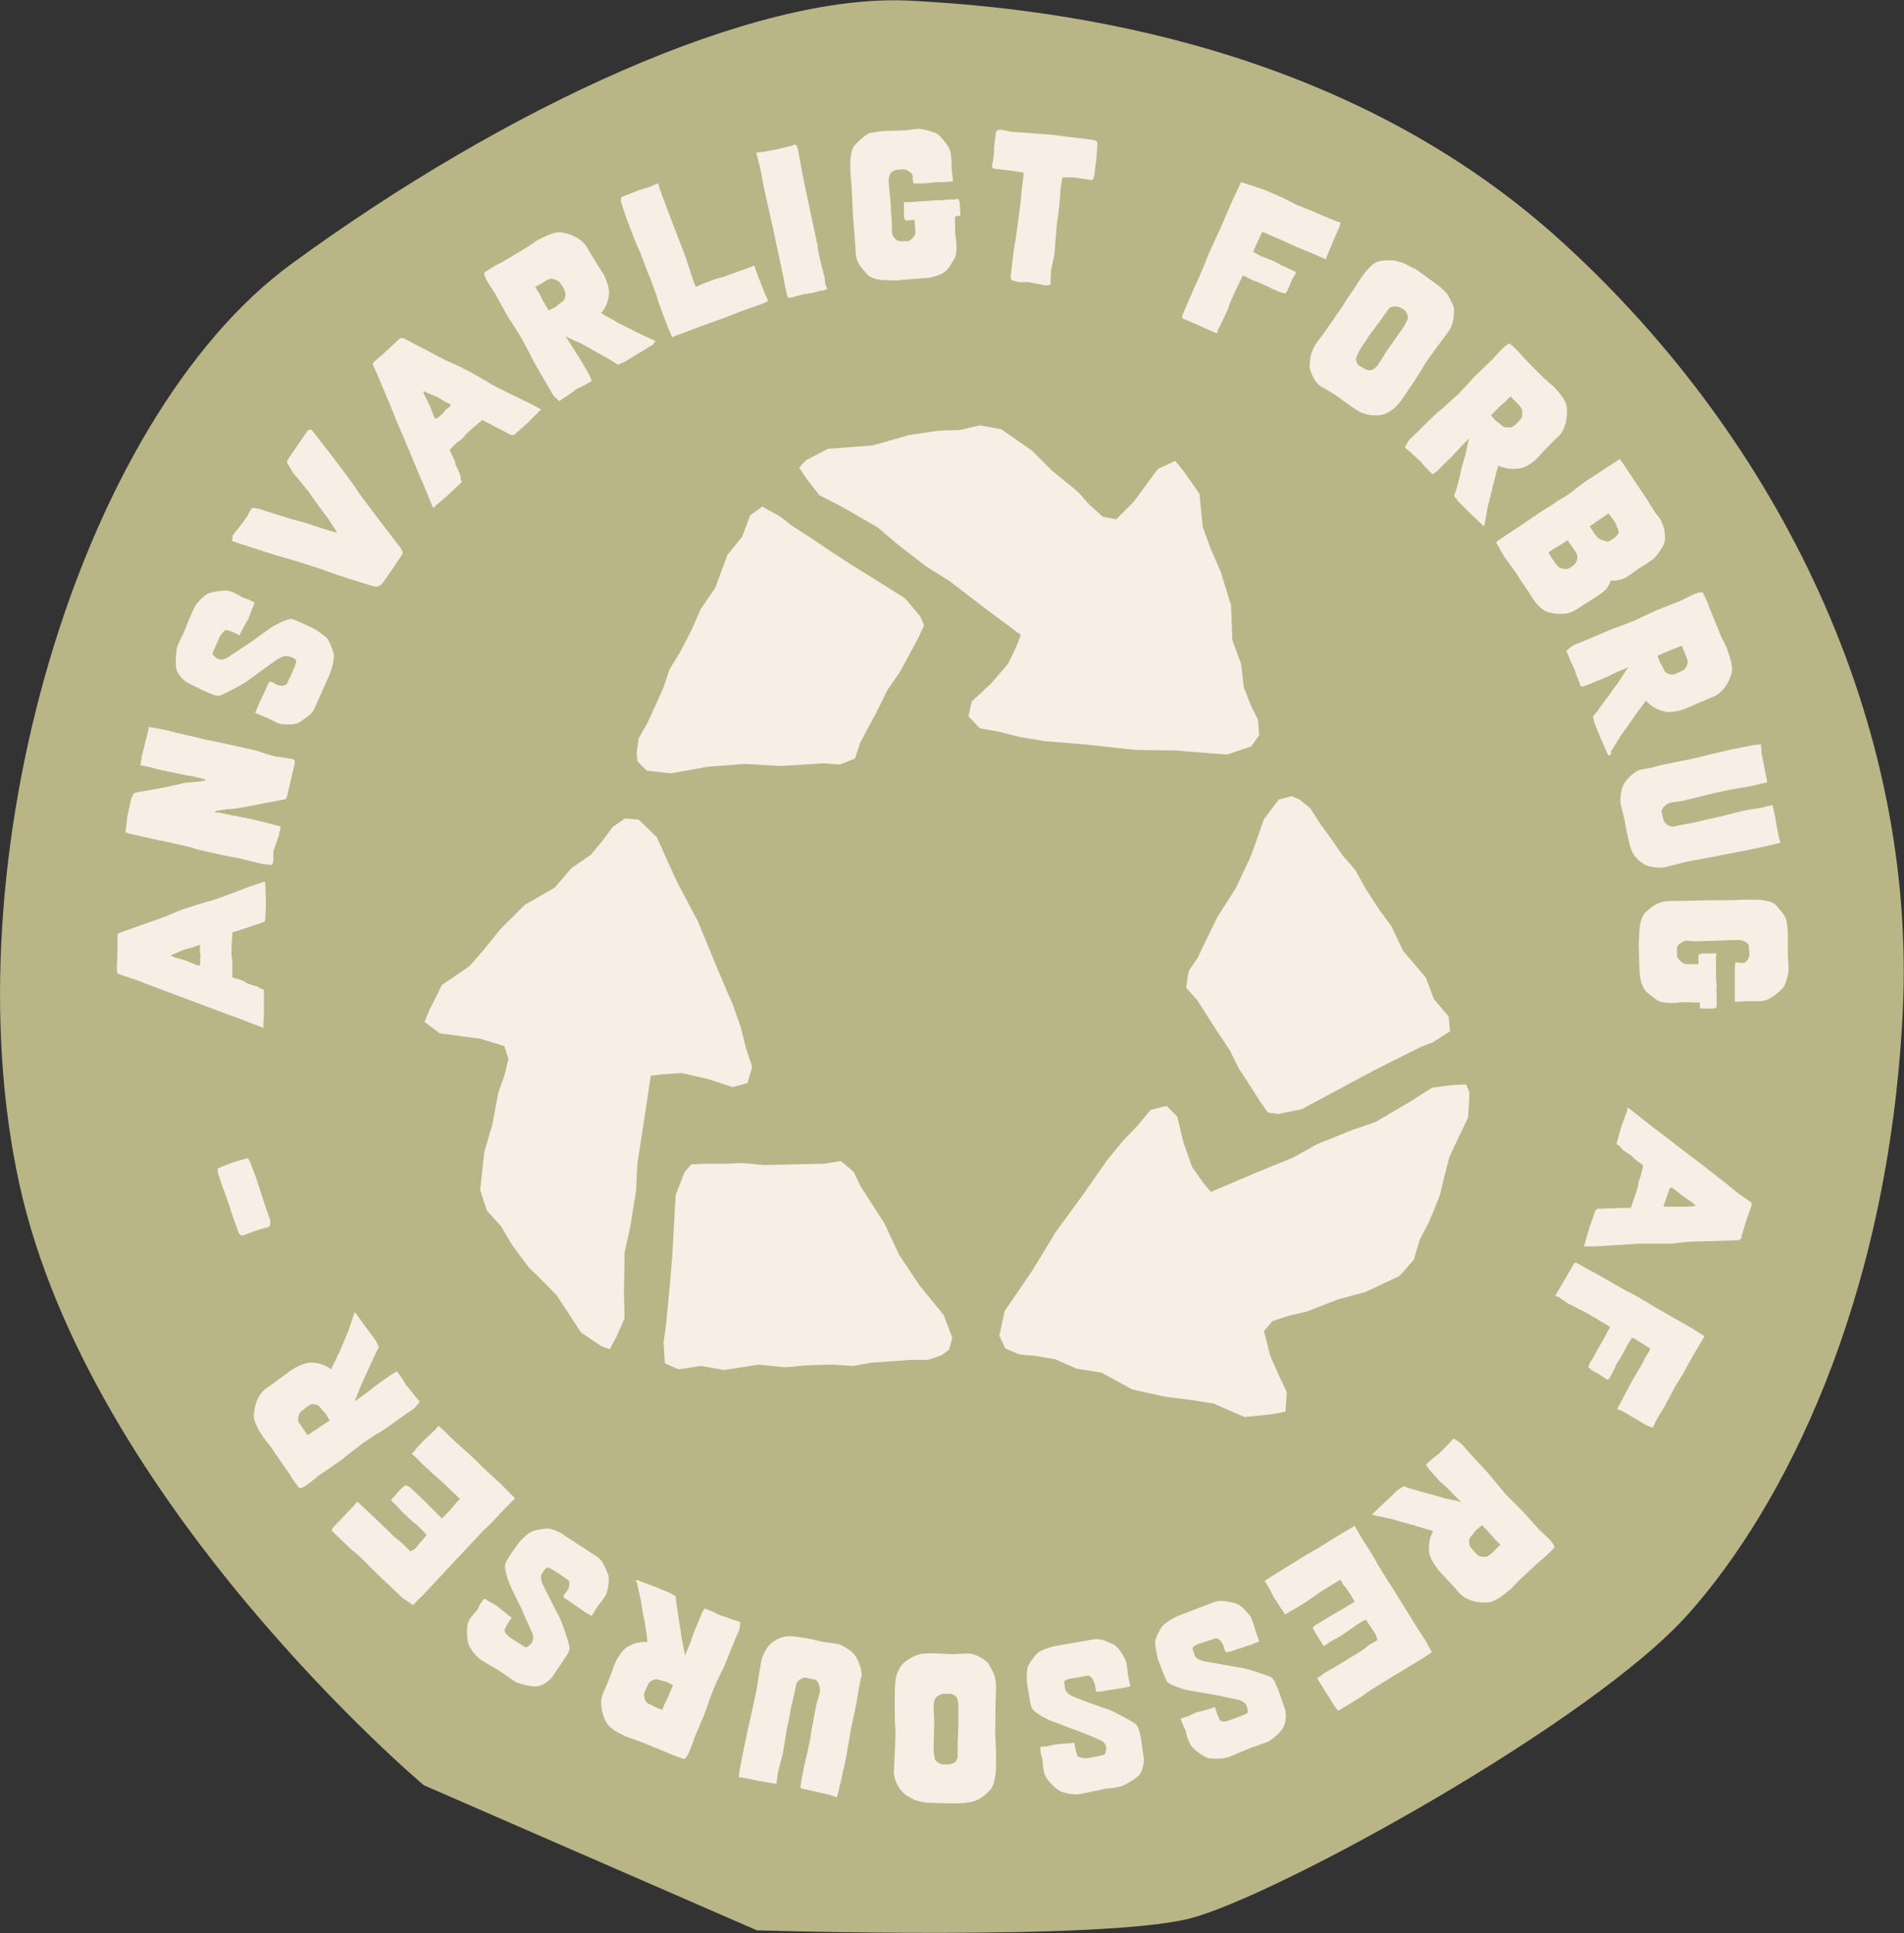 <svg xmlns="http://www.w3.org/2000/svg" xmlns:xlink="http://www.w3.org/1999/xlink" id="Lag_1" x="0px" y="0px" viewBox="0 0 283.5 287.7" style="enable-background:new 0 0 283.5 287.7;" xml:space="preserve"><rect x="0" y="0" width="283.5" height="287.7" fill="#333333" stroke="none"/><style type="text/css">	.st0{fill:none;stroke:#FFEC00;stroke-width:3.082;stroke-miterlimit:10;}	.st1{fill:#F7EFE6;}	.st2{fill:#B9B587;}</style><g>	<circle class="st0" cx="141.7" cy="143.8" r="85.6"></circle>			<ellipse transform="matrix(0.14 -0.99 0.99 0.14 -32.921 266.545)" class="st1" cx="136.9" cy="152.2" rx="81.6" ry="87"></ellipse>	<path class="st2" d="M232.8,36.2C200.7,6.8,158.7,1.3,135.5,0.1s-60.1,15.8-92,39.1C11.5,62.5-7.6,128.7,2.9,176.3  c10.5,47.6,60.2,89.4,60.2,89.4l49.6,21.6c0,0,51.7,1.6,64.6-1.8s59.8-29.2,74.1-45.3c14-15.7,29.7-46.1,31.9-89.3  C285.5,107.7,265,65.6,232.8,36.2z"></path>	<g>		<g>			<g>				<path class="st1" d="M39.5,131.5c0,0.1,0.1,2.6,0.1,2.9l-0.1,2.4c0,0.2-0.1,0.4-0.4,0.5c-0.4,0.1-4.1,1.4-4.3,1.4     c-0.2,0-0.2,0.1-0.2,0.3l-0.1,1.6c0,0.2-0.1,1.6,0,1.7c0,0.1,0.1,0.6,0.1,0.8l0,0.8l0,0.8l0,0.5c0,0-0.1,0.2,0.1,0.3     c0.2,0.1,1.1,0.3,1.3,0.4c0.2,0.1,0.6,0.3,0.7,0.4c0.2,0.1,1.4,0.5,1.6,0.5c0.2,0.1,0.4,0.3,0.6,0.4c0.2,0,0.4,0.1,0.4,0.2     l0,2.6l0,1.2l-0.1,1.4c0,0.1,0.1,0.3,0.1,0.3s-0.1,0.1-0.3,0l-3.9-1.5c-0.4-0.1-4.3-1.6-4.6-1.7c-0.3-0.1-4.5-1.7-4.8-1.8     c-0.3-0.1-3.7-1.4-4-1.5c-0.2-0.1-1.7-0.7-1.9-0.7l-2.3-0.8c0,0-0.1-0.1-0.1-1.1c0.1-1.1,0.1-4.1,0.1-4.3c0-0.4-0.1-0.5,0.4-0.7     l6.5-2.3c0.5-0.2,2.6-1.1,2.9-1.2c0.3-0.1,3.8-1.2,4.3-1.3c0.5-0.1,5.9-2.2,6.3-2.3c0.4-0.1,1.4-0.5,1.6-0.5     C39.4,131.4,39.5,131.4,39.5,131.5z M29.5,140.7c0,0-1.1,0.4-1.2,0.4c-0.2,0-1.3,0.4-1.5,0.5c-0.2,0.1-1.4,0.6-1.4,0.6l0.6,0.3     l1.5,0.4c0.3,0.1,1.6,0.7,2,0.8c0.4,0.1,0.3-0.4,0.3-0.6c0-0.1,0.1-0.9,0-1.2c-0.1-0.2,0-0.8,0-1.1     C29.9,140.5,29.5,140.7,29.5,140.7z"></path>				<path class="st1" d="M18.8,122.9c0-0.1,0.2-1.6,0.2-1.6l0.5-2.2c0-0.1,0.3-1,0.6-1.1c0.3-0.1,4.4-0.8,4.4-0.8l3.1-0.7     c0,0,3.1-0.2,3-0.4c-0.1-0.2-1.7-0.5-2.1-0.6c-0.4,0-5-1-5-1l-1.5-0.4l-1.1-0.2c0,0,0.2-1.1,0.2-1.3l0.8-3.2l0.3-1.2     c0,0,3.5,0.6,3.8,0.8c0.4,0.1,4,0.9,4.7,1.1c0.7,0.1,7,1.5,7.4,1.6c0.3,0.1,2.7,0.9,3,0.9c0.3,0,2.6,0.4,2.6,0.4     s0.2,0.1,0.2,0.4c0,0.3-0.2,1.1-0.4,1.9c-0.2,0.8-0.8,3.5-0.9,3.6c-0.1,0.1-3.1,0.6-3.5,0.7c-0.4,0.1-4.6,0.9-4.8,0.8     c-0.1,0-2.2,0.2-2.3,0.4c-0.1,0.2,0.6,0.1,0.9,0.2c0.3,0.1,4.5,0.9,4.5,0.9l3.2,0.8l1.2,0.3l-0.3,1.4c-0.1,0.3-0.8,2.3-0.8,2.3     l0,1.2c0,0,0,0.7-0.2,0.8c-0.1,0.1-0.9-0.1-1.3-0.1c-0.3,0-3.9-1-4.4-1c-0.5-0.1-5.4-1.1-5.8-1.3c-0.4-0.2-5-1.2-5.6-1.3     c-0.6-0.1-3.9-0.9-4-0.9l-0.7-0.2L18.8,122.9z"></path>				<path class="st1" d="M37.4,91c0,0-0.4,1.1-0.5,1.3c-0.2,0.2-1.2,2.1-1.2,2.2c-0.1,0.2-0.3-0.1-0.3-0.1l-0.9-0.4l-0.6-0.2     c-0.5-0.2-0.9,0.6-1.1,0.8c-0.1,0.2-1,2.2-1.1,2.5c-0.2,0.4,0.2,0.5,0.5,0.8c0.3,0.3,1,0.4,1.8-0.1c0.1-0.1,3-2,3.3-2.2     c0.3-0.2,2.5-1.8,3.2-2.3c0.7-0.4,2.1-1.1,2.8-1.2c0.4,0,2.2,0.9,3.1,1.3c0.9,0.4,2,1.3,2.3,1.6c0.3,0.3,0.9,1.8,1,2.4     c0.1,0.7-0.3,2.1-0.5,2.7l-2.4,5.4c-0.4,0.9-1.4,1.4-2.2,2c-0.8,0.5-2.6,0.3-3,0.2c-0.4-0.1-1.8-0.9-2.2-1l-1.4-0.6l0.4-1     l1.3-2.8c0.1-0.3,0.3-0.6,0.4-0.8c0.2-0.2,0.9,0.3,1.1,0.4c0.2,0.1,1.3,0.4,1.6-0.3l0.7-1.5c0.1-0.3,0.6-1.3,0.6-1.7     c0-0.4-0.7-0.6-1.1-0.7c-0.5-0.2-1.2,0.1-1.8,0.5c-0.2,0.1-3.6,2.6-4.3,3.1c-0.6,0.5-3.5,2-4.1,2.2c-0.6,0.2-1.5-0.3-1.8-0.4     c-0.3-0.1-2.1-1-2.9-1.4c-0.8-0.4-1.9-1.5-1.9-2.6c-0.1-1.1,0.1-2.5,0.2-2.9c0.2-0.4,0.6-1.4,0.9-1.9c0.2-0.5,1.1-2.8,1.5-3.6     c0.4-0.9,1.3-1.8,1.9-2.2c0.6-0.4,2.1-0.6,2.9-0.6c0.7,0,1.4,0.4,1.6,0.5c0.2,0.1,1,0.6,1.4,0.7c0.5,0.1,1.3,0.6,1.3,0.6     L37.4,91z"></path>				<path class="st1" d="M35.1,79.1c0.3-0.3,1.1-1.4,1.1-1.4l0.7-1c0,0,0.5-1.2,0.8-1.1c0.3,0,1.2,0.2,1.4,0.3     c0.2,0.1,5,1.6,5.6,1.7c0.5,0.1,4.9,1.6,5.5,1.7c-0.3-0.6-1.3-2-1.4-2.2c-0.2-0.2-2.6-3.5-2.9-4c-0.4-0.4-1.9-2.4-2.1-2.5     c-0.1-0.1-0.8-1.3-0.8-1.3s-0.4-0.5-0.2-0.8c0.2-0.3,1.6-2.4,1.7-2.5l1.3-1.9c0,0,0.4-0.4,0.7,0c0.4,0.5,2.2,2.8,2.5,3.2     s4.2,5.5,4.4,6c0.3,0.5,6.2,8.2,6.2,8.2s0.5,0.6,0.3,1c-0.3,0.4-1.4,2.1-1.4,2.1l-1.4,2c0,0-0.6,0.9-1.3,0.7     c-0.8-0.2-6.6-2-7.4-2.4c-0.8-0.3-5.6-1.8-6.4-2c-0.9-0.2-6.3-2-6.3-2l-1.2-0.4l0.2-0.6C34.3,80.1,34.8,79.5,35.1,79.1z"></path>				<path class="st1" d="M80.5,61c-0.1,0.1-1.9,1.9-2,2l-1.8,1.6c-0.1,0.1-0.3,0.2-0.7,0.1c-0.4-0.2-3.8-2-4-2.1     c-0.1-0.1-0.3-0.1-0.3,0l-1.2,1c-0.1,0.1-1.2,1.1-1.2,1.1c0,0.1-0.4,0.5-0.5,0.6L68,65.9l-0.6,0.6l-0.3,0.3c0,0-0.2,0.1-0.1,0.3     c0.1,0.2,0.5,1.1,0.6,1.2c0.1,0.2,0.2,0.6,0.2,0.8c0.1,0.2,0.7,1.4,0.7,1.6c0.1,0.2,0.1,0.6,0.1,0.7c0.1,0.1,0.2,0.3,0.1,0.4     l-1.9,1.8l-0.9,0.8l-1.1,0.9c-0.1,0.1-0.2,0.3-0.2,0.3s-0.1,0-0.2-0.2l-1.6-3.9c-0.2-0.3-1.8-4.3-1.9-4.5     c-0.1-0.3-1.9-4.4-2-4.7c-0.1-0.3-1.5-3.7-1.6-3.9c-0.1-0.2-0.7-1.7-0.8-1.9l-1-2.3c0,0,0-0.2,0.7-0.8c0.9-0.7,3.1-2.8,3.2-2.9     c0.3-0.2,0.3-0.3,0.8-0.1l6.1,3.2c0.5,0.2,2.5,1.1,2.8,1.3c0.3,0.1,3.5,1.9,3.9,2.2c0.4,0.3,5.6,2.8,6,3     c0.4,0.2,1.3,0.7,1.5,0.8C80.5,60.9,80.6,60.9,80.5,61z M66.9,60.1c0,0-1-0.5-1.1-0.6c-0.1-0.1-1.2-0.7-1.4-0.7     c-0.2-0.1-1.4-0.6-1.4-0.6l0.2,0.6l0.7,1.4c0.2,0.3,0.6,1.6,0.8,2c0.2,0.3,0.6-0.1,0.6-0.1c0.1-0.1,0.7-0.6,0.8-0.8     c0.1-0.2,0.6-0.6,0.8-0.7C67.3,60.2,66.9,60.1,66.9,60.1z"></path>				<path class="st1" d="M97.2,51.3l-2.3,1.4l-2,1.2l-0.9,0.4l-0.7-0.5c0,0-2.3-1.3-2.5-1.4c-0.2-0.1-2.3-1.3-2.3-1.3l-1.8-0.8     l-0.5-0.3l1,1.6c0.1,0.2,1.2,1.9,1.4,2.2l1.2,2.1c0.1,0.2,0.3,0.8,0.3,0.8l-1.2,0.7c-0.4,0.2-1.2,0.5-1.3,0.7     c-0.1,0.1-1.4,1-1.6,1.1c-0.2,0.1-0.7,0.5-0.7,0.5s-0.9-0.7-1.1-1.2c-0.3-0.5-2.9-4.9-3-5.2c-0.1-0.3-1.5-2.9-1.7-3.2     c-0.2-0.4-1.9-3-1.9-3c0,0-1.9-3.4-2-3.6c-0.1-0.1-1.1-1.7-1.1-1.7s-0.6-1.1-0.3-1.3c0,0,1.5-1,2-1.2c0.5-0.2,3.9-2.3,4.1-2.4     c0.2-0.1,1.6-1.1,1.8-1.2c0.2,0,2.1-1.3,3.5-1.1c1.5,0.2,3.1,1,3.8,2.2c0.7,1.3,2.2,3.6,2.4,3.9c0.2,0.3,0.9,1.9,0.9,2.9     c-0.1,1-0.4,2.1-1.2,3c0.5,0.3,2.5,1.4,2.6,1.5c0.2,0.1,3,1.5,3,1.5l2.6,1.2C97.2,50.9,97.5,51.1,97.2,51.3z M83.2,41.9     c-0.2-0.2-1-0.5-1.3-0.4c-0.3,0.1-0.9,0.4-1.1,0.6l-1.1,0.6l0.6,1c0,0,0.4,0.7,0.5,1l0.9,1.5l1-0.5c0,0,0.6-0.5,1-0.8     c0.4-0.2,0.5-0.8,0.5-1.2C84.2,43.3,83.5,42.1,83.2,41.9z"></path>				<path class="st1" d="M92.6,29.3l2.3-0.9c0.2-0.1,1.6-0.5,1.6-0.5l0.5-0.2l0.7-0.3l0.3-0.1c0,0,0.5,1.7,0.7,2.1l1.7,4.5     c0.1,0.3,1.5,3.8,1.7,4.4c0.2,0.6,1,3.1,1,3.1l0.5,1.3c0,0,0.5-0.2,0.9-0.4c0.5-0.2,2.3-0.9,2.5-0.9c0.2,0,1.6-0.5,2.1-0.7     l2.8-1l0.4-0.2l0.3,0.9l1.2,3.1l0.5,1.1c0,0,0.1,0.3-0.1,0.3c-0.2,0.1-1.1,0.5-1.5,0.6c-0.4,0.1-3.9,1.4-4.3,1.6l-3.9,1.4     l-3.7,1.4l-0.7,0.3c0,0-0.4-0.8-0.5-1.1c-0.1-0.3-1.6-4.1-1.7-4.6c-0.1-0.5-1-2.8-1.2-3.4c-0.3-0.5-1.4-3.8-1.7-4.2     c-0.2-0.4-2-5.1-2.1-5.5l-0.5-1.6C92.6,29.7,92.4,29.4,92.6,29.3z"></path>				<path class="st1" d="M113.7,22.6l1-0.2l1.1-0.2l1.2-0.3l0.9-0.2l0.4-0.2c0,0,0.4,0,0.5,0.7c0.1,0.6,0.8,4.2,0.9,4.8l2,9.4     c0,0,0.1,0.9,0.2,1.3c0.1,0.4,0.5,2.3,0.6,2.5l0.3,1.2c0,0,0,0.8,0.2,1.2l0.2,0.4l-0.5,0.2l-0.7,0.1l-1,0.3l-1.4,0.2l-1.1,0.3     l-0.8,0.2l-0.4,0c0,0-0.3-1.1-0.4-1.7c-0.1-0.6-0.4-2-0.5-2.5c-0.1-0.5-1.1-5.1-1.3-6.1c-0.2-1-1.5-6.6-1.6-7.3     c0-0.6-0.9-4-0.9-4L113.7,22.6z"></path>				<path class="st1" d="M135.9,26.6c0-0.2,0.1-0.6-0.3-0.9c-0.4-0.3-0.7-0.5-1.1-0.5c-0.3,0-0.9,0.1-1.1,0.1     c-0.2,0-0.7,0.3-0.8,0.5c-0.1,0.2-0.3,0.7-0.3,1l0.3,3.4l0.2,3.2c0,0,0,0.9,0,1.2c0,0.2,0.4,1.3,1.3,1.3c0.8,0,1.2,0,1.2,0     s1-0.6,1-1.3c0-0.7-0.1-1.3-0.1-1.3l0-0.6l-0.9,0.1l-0.5,0l-0.2-0.5l0-1.5l0-0.3l0-0.4c0,0,0.4,0,0.5,0l1.6-0.1l1.5-0.1l1.2-0.1     c0.3,0,0.7,0,1,0c0.3-0.1,1-0.1,1.3-0.1c0.3,0,0.5,0,0.8-0.1c0.3,0,0.4,0.5,0.4,0.6l0.1,1.7c0,0.2,0,0.2,0,0.2l-0.8,0.1     c0,0,0,0.5,0,0.8c0,0.4,0,2,0.1,2.3c0.1,0.4,0.3,2.5-0.2,3.2c-0.4,0.7-1,1.8-1.8,2.2c-0.8,0.4-1.9,0.7-2.7,0.7     c-0.8,0.1-3.3,0.2-3.6,0.3c-0.4,0.1-1.7,0-2,0c-0.3,0-2.1,0-2.9-0.9c-0.8-0.9-1.7-1.7-1.7-3.5c-0.1-1.8-0.4-5-0.4-5.3     c0-0.3-0.2-4.8-0.3-5.5c-0.1-0.7-0.1-1.8-0.1-2.2c0-0.3,0.1-2.1,0.6-2.6c0.4-0.5,1.7-1.7,2.3-1.9c0.7-0.1,1.6-0.3,2.1-0.3     c0.5,0,2.7-0.1,3.2-0.1c0.5,0,1.7-0.3,2.3-0.2c0.6,0.1,1.9,0.4,2.4,0.7c0.5,0.3,1.7,1.7,2,2.6c0.2,0.9,0.2,2.2,0.2,2.6l0.2,1.9     l-1.3,0.1c-0.3,0-1.5,0-1.9,0.1c-0.4,0.1-1.8,0.1-1.8,0.1l-0.9,0L135.9,26.6z"></path>				<path class="st1" d="M148.9,19.3c0.2,0,1.3,0.2,1.5,0.3c0.2,0,2.6,0.2,2.8,0.2l3.8,0.3l2.3,0.3l2.6,0.3l1.2,0.2     c0,0,0.3,0.2,0.3,0.5c0,0.3-0.2,3-0.3,3.4l-0.2,1.5c0,0-0.1,0.5-0.4,0.5l-2.6-0.4l-1.7,0c0,0-0.2,1-0.3,1.8c0,0.8-0.3,4-0.5,4.8     c-0.1,0.8-0.4,4.9-0.4,4.9s-0.5,2.2-0.5,2.3c0,0.2-0.1,2.2-0.1,2.2l-0.7,0.1c0,0-2.4-0.5-2.5-0.5c-0.1,0-1.5,0-1.5,0l-0.7-0.2     c0,0-0.6,0.1-0.5-0.8c0.1-0.9,0.5-4.5,0.7-5.2c0.1-0.7,0.7-5,0.8-5.9c0-0.9,0.4-3.8,0.4-3.8l0-0.4l-0.6-0.1c0,0-1.7-0.3-2.2-0.3     l-1.6-0.2c0,0-0.4-0.2-0.3-0.5c0.1-0.3,0.4-2,0.3-2.4c0-0.4,0.2-1.8,0.2-1.8l0.1-0.8C148.4,19.5,148.6,19.3,148.9,19.3z"></path>				<path class="st1" d="M188.4,28.3l2.5,1.1l2.2,1.1l2,0.8l1.4,0.6l1.2,0.5l1.2,0.5c0.2,0.1,0.7,0.2,0.7,0.2s-0.1,0.6-0.3,1     c-0.2,0.4-0.9,2-1,2.3c-0.1,0.3-0.8,1.8-0.8,2c0,0.2,0,0.2-0.3,0.1l-1.6-0.7l-2.2-0.9l-3.1-1.4l-1-0.4c0,0-1.3-0.7-1.4-0.5     l-1.2,2.6l-0.1,0.3c0,0,0.9,0.5,1.1,0.6l1.8,0.7c0.2,0.1,0.9,0.4,1.1,0.6c0.2,0.1,0.7,0.3,0.7,0.3l0.6,0.3l0.9,0.4     c0,0,0.2,0.2,0.1,0.4c-0.1,0.1-0.6,0.9-0.6,1l-0.5,1.2l-0.4,0.7c0,0-0.8-0.2-1-0.3c-0.2-0.1-1.2-0.5-1.3-0.6l-1.8-0.8l-0.8-0.3     l-0.8-0.4c0,0-0.6-0.4-0.7-0.2c-0.1,0.2-0.8,1.7-1,2.1c-0.2,0.4-1,2.1-1,2.3c0,0.2-0.7,1.7-0.8,1.9l-0.9,1.8c0,0,0,0.5-0.2,0.4     l-1.8-0.8l-2.5-1.1l-0.7-0.3c0,0-0.2-0.2,0-0.6l1.6-3.7c0.2-0.4,1.4-3.1,1.8-4.1c0.3-1,1.9-4.3,2.2-5l2-4.6     c0.2-0.4,1.1-2.3,1.1-2.3L188.4,28.3z"></path>				<path class="st1" d="M215.7,49.3c-0.8,1.1-3.6,4.8-3.8,5.3c-0.2,0.5-3.2,5-3.5,5.3c-0.3,0.4-1.5,1.8-3.1,1.9     c-1.6,0.1-2.5-0.3-3.2-0.7c-0.7-0.4-3.2-2.3-3.4-2.4c-0.1-0.1-1.4-0.8-2.2-1.3c-0.7-0.5-1.6-2.3-1.5-3c0.1-0.7-0.1-1.8,1.2-3.6     c1.4-1.8,3.1-4.4,3.2-4.5c0.1-0.1,1.8-2.8,2-3l1.3-2c0.5-0.7,1.5-2,2.3-2.3c0.8-0.3,2.2-0.3,2.7-0.2c0.5,0.1,1.2,0.3,1.6,0.5     c0.4,0.2,1.2,0.7,1.4,0.7l1,0.7l2.6,1.9c0,0,1.2,1,1.4,1.5c0.2,0.5,0.8,1.4,0.8,2C216.5,46.6,216.5,48.2,215.7,49.3z      M206.5,52.2l2.4-3.4c0.3-0.4,0.5-0.9,0.7-1.3c0.2-0.5-0.4-1.3-0.4-1.3s-0.7-0.5-0.9-0.5c-0.2,0-0.3-0.1-0.6-0.1     c-0.3,0-0.8,0.1-1.1,0.6l-1.2,1.7c0,0-1.2,1.6-1.5,2c-0.3,0.5-1.3,1.9-1.6,2.5c-0.3,0.7-0.4,0.8-0.4,1.1c0,0.2,0.2,0.7,0.3,0.8     l1,0.6c0.3,0.2,0.9,0.3,1.2,0.1c0.4-0.2,0.8-0.7,0.8-0.7L206.5,52.2z"></path>				<path class="st1" d="M220.8,78.2l-2-1.9l-1.7-1.7l-0.6-0.8l0.3-0.8c0,0,0.7-2.5,0.7-2.8c0-0.2,0.7-2.5,0.7-2.5l0.4-1.9l0.2-0.6     l-1.3,1.3c-0.2,0.2-1.5,1.7-1.8,1.9l-1.7,1.7c-0.1,0.1-0.7,0.5-0.7,0.5l-1-1c-0.3-0.3-0.8-1-1-1.1c-0.1-0.1-1.3-1.2-1.4-1.3     c-0.1-0.1-0.7-0.6-0.7-0.6s0.4-1,0.9-1.4c0.5-0.4,4-4,4.3-4.1c0.3-0.2,2.4-2.2,2.7-2.4c0.3-0.3,2.4-2.6,2.4-2.6s2.8-2.7,2.9-2.8     c0.1-0.2,1.4-1.5,1.4-1.5s0.9-0.9,1.1-0.6c0,0,1.3,1.2,1.6,1.6c0.3,0.4,3.1,3.2,3.3,3.4c0.2,0.2,1.5,1.3,1.6,1.4     c0.1,0.2,1.8,1.7,1.9,3.1c0.1,1.5-0.2,3.2-1.2,4.2c-1.1,1-3,3-3.2,3.3c-0.3,0.3-1.6,1.4-2.6,1.5c-1,0.2-2.1,0.1-3.2-0.4     c-0.2,0.5-0.7,2.7-0.8,2.9c0,0.2-0.8,3.3-0.8,3.3l-0.5,2.8C221.2,78.1,221,78.4,220.8,78.2z M226.5,62.3     c0.2-0.2,0.2-1.1,0.1-1.4c-0.1-0.3-0.6-0.8-0.8-1l-0.9-0.9l-0.8,0.8c0,0-0.6,0.5-0.8,0.7l-1.3,1.3l0.7,0.8c0,0,0.7,0.5,1,0.8     s0.9,0.2,1.3,0.2C225.3,63.6,226.3,62.6,226.5,62.3z"></path>				<path class="st1" d="M239.8,86.4c-0.1,0.7-0.8,1.5-1.1,1.7c-0.3,0.3-3.2,2.1-3.5,2.3c-0.3,0.2-1.2,0.8-1.9,0.9     c-0.6,0.1-2.5,0.2-3.6-0.6c-1.1-0.9-1.4-1.5-1.9-2.3c-0.5-0.8-1.8-2.6-1.9-2.9c-0.2-0.3-1.8-2.5-1.9-2.6     c-0.1-0.2-1.2-2.1-1.2-2.1s-0.1-0.1,0.2-0.3l3.6-2.4c0.3-0.2,2.9-2,3.4-2.3c0.4-0.2,1.8-1.1,2-1.3c0.2-0.1,0.9-0.5,1.2-0.7     c0.4-0.2,2.7-2.1,3.4-2.5c0.7-0.4,3.2-2.1,3.4-2.2l1.2-0.8l1.4,2.1l2.6,3.9l1.2,1.9c0,0.1,0.5,0.6,0.7,0.9     c0.8,1.2,1.1,3.2,0.5,4.2c-0.6,1-1.1,1.7-1.7,2.1c-0.7,0.5-1.7,1.1-2,1.3c-0.3,0.2-1.5,1.1-1.9,1.3     C241.4,86.3,240.4,86.5,239.8,86.4z M234.6,83.8c0.3-0.4,0.3-1,0.2-1.3c-0.1-0.2-0.3-0.6-0.5-0.8l-0.9-1.3l-0.9,0.6l-1.8,1.1     c-0.2,0.1,0,0.4,0,0.4l0.4,0.6c0,0,0.3,0.5,0.7,1c0.3,0.5,1.1,0.6,1.4,0.6C233.6,84.7,234.3,84.2,234.6,83.8z M240.3,80.1     c0.4-0.3,0.6-0.5,0.7-0.8c0.1-0.3-0.3-1-0.4-1.3c0-0.2-0.9-1.3-1.1-1.6l-0.7,0.5c-0.1,0.1-1.4,0.9-1.6,1.1     c-0.2,0.1-0.5,0.3-0.5,0.3l0.3,0.5c0,0,0.5,0.8,0.8,1.1c0.2,0.3,0.7,0.5,1.2,0.6C239.4,80.8,239.9,80.4,240.3,80.1z"></path>				<path class="st1" d="M239.4,112.3l-1.1-2.5l-0.9-2.2l-0.2-1l0.6-0.7c0,0,1.5-2.1,1.7-2.3c0.1-0.2,1.5-2.1,1.5-2.1l1.1-1.7     l0.4-0.5l-1.7,0.7c-0.2,0.1-2,1-2.4,1.1l-2.2,0.9c-0.2,0.1-0.8,0.2-0.8,0.2l-0.5-1.3c-0.2-0.4-0.4-1.2-0.5-1.4     c-0.1-0.1-0.8-1.6-0.8-1.8c-0.1-0.2-0.4-0.8-0.4-0.8s0.8-0.8,1.4-1c0.6-0.2,5.2-2.2,5.5-2.3c0.3-0.1,3-1.1,3.4-1.3     c0.4-0.2,3.2-1.5,3.2-1.5c0,0,3.6-1.4,3.8-1.5c0.1-0.1,1.8-0.9,1.8-0.9s1.1-0.5,1.3-0.1c0,0,0.8,1.6,0.9,2.1     c0.2,0.5,1.7,4.1,1.8,4.4c0.1,0.2,0.9,1.7,0.9,1.9c0,0.2,1,2.3,0.6,3.6c-0.4,1.4-1.4,2.9-2.7,3.4c-1.3,0.5-3.9,1.7-4.2,1.8     c-0.3,0.1-2,0.7-3,0.4c-1-0.2-2-0.7-2.8-1.6c-0.4,0.4-1.7,2.3-1.8,2.4c-0.1,0.2-1.9,2.7-1.9,2.7l-1.5,2.4     C239.9,112.4,239.6,112.6,239.4,112.3z M250.7,99.7c0.3-0.1,0.6-0.9,0.6-1.2c0-0.3-0.3-0.9-0.4-1.2l-0.5-1.2l-1,0.4     c0,0-0.8,0.3-1,0.4l-1.6,0.7l0.4,1.1c0,0,0.5,0.7,0.6,1.1c0.2,0.4,0.8,0.6,1.1,0.6C249.2,100.5,250.4,99.9,250.7,99.7z"></path>				<path class="st1" d="M262.3,112.2l0.8,4c0,0,0.1,0.3-0.2,0.3c-0.2,0-2.9,0.7-3.3,0.7c-0.4,0-3.8,0.7-4.2,0.8     c-0.3,0.1-4.9,1.2-4.9,1.2s-1.6,0.2-1.9,0.3c-0.4,0.1-1.2,0.8-1.2,1.2c0.1,0.5,0.2,1.1,0.3,1.4c0.1,0.3,0.8,1.1,1.6,0.9     c0.8-0.2,3.1-0.6,3.1-0.6s2.4-0.6,3-0.7c0.6-0.1,3.9-1,4.5-1.1c0.7-0.1,2.5-0.4,2.5-0.4l1.5-0.4c0,0,0.5,1.9,0.5,2.4     c0.1,0.5,0.5,2.6,0.5,2.5l0.2,0.7c-0.7,0.3-5.4,1.2-6.3,1.4c-1,0.2-6.7,1.3-6.9,1.3c-0.2,0-3.7,0.9-4.1,1     c-0.5,0.1-2.1,0-2.9-0.4c-0.7-0.5-1.8-1.1-2.2-2.9c-0.5-1.8-0.7-3.2-0.8-3.7c-0.1-0.5-0.5-2.1-0.6-2.5c-0.1-0.5,0-2.2,0.6-3.1     c0.6-0.9,1.6-1.7,2.2-1.9c0.5-0.1,2.3-0.4,3.1-0.7c0.8-0.2,4.1-0.8,4.9-1c0.8-0.2,5.4-1.3,5.9-1.4c0.5-0.1,3.1-0.6,3.1-0.6     l1.1-0.1L262.3,112.2z"></path>				<path class="st1" d="M259.1,143.3c0.2,0,0.6,0.1,0.9-0.2c0.3-0.3,0.5-0.7,0.5-1c0-0.3-0.1-0.9-0.1-1.1c0.1-0.2-0.2-0.7-0.5-0.8     c-0.2-0.1-0.6-0.3-1-0.3l-3.4,0.1l-3.2,0.1c0,0-0.9-0.1-1.2-0.1c-0.2,0-1.4,0.4-1.4,1.2c0,0.8,0,1.2,0,1.2s0.6,1,1.3,1.1     c0.7,0,1.3,0,1.3,0l0.6,0l0-0.9l0-0.5l0.5-0.2l1.5,0l0.3,0l0.4,0c0,0-0.1,0.4-0.1,0.5v1.6l0,1.5l0.1,1.2c0,0.3-0.1,0.7,0,1     c0,0.3,0,1,0,1.3c0,0.3,0,0.5,0,0.8c0,0.3-0.5,0.3-0.6,0.3l-1.7,0c-0.2,0-0.2-0.1-0.2-0.1l0-0.8c0,0-0.5,0-0.8,0     c-0.4,0-2-0.1-2.3,0c-0.4,0.1-2.5,0.2-3.2-0.3c-0.6-0.5-1.7-1.1-2.1-1.9c-0.4-0.8-0.6-1.9-0.6-2.8c0-0.8-0.1-3.3-0.1-3.6     c0-0.4,0.1-1.7,0.1-2c0-0.3,0.1-2.1,1-2.9c0.9-0.8,1.8-1.6,3.6-1.6c1.8,0,5-0.1,5.3-0.1c0.3,0,4.8,0,5.5-0.1c0.7,0,1.8,0,2.2,0     c0.3,0,2.1,0.2,2.6,0.7c0.5,0.5,1.6,1.7,1.7,2.4c0.1,0.7,0.2,1.6,0.2,2.1c0,0.5,0,2.7,0,3.2c0,0.5,0.2,1.7,0.1,2.3     c-0.1,0.6-0.4,1.9-0.8,2.4c-0.4,0.5-1.8,1.7-2.7,1.9c-0.9,0.2-2.2,0.1-2.6,0.1l-1.9,0.1l0-1.3c0-0.3,0-1.5,0-1.9     c0-0.4,0-1.8,0-1.8l0.1-0.9L259.1,143.3z"></path>				<path class="st1" d="M235.9,185.4c0-0.1,0.7-2.5,0.8-2.8l0.8-2.3c0-0.1,0.2-0.4,0.6-0.4c0.4,0,4.3-0.2,4.5-0.1     c0.2,0,0.2-0.1,0.3-0.2l0.5-1.5c0.1-0.2,0.5-1.5,0.5-1.6c0-0.1,0.1-0.6,0.1-0.7l0.3-0.8l0.2-0.8l0.1-0.4c0,0,0.1-0.2,0-0.4     c-0.2-0.2-1-0.7-1.1-0.8c-0.1-0.1-0.5-0.5-0.6-0.6c-0.1-0.1-1.3-0.8-1.4-1c-0.1-0.1-0.3-0.5-0.5-0.5c-0.1-0.1-0.3-0.2-0.3-0.3     l0.7-2.5l0.4-1.1l0.5-1.3c0-0.1,0-0.4,0-0.4s0.1-0.1,0.3,0.1l3.3,2.6c0.3,0.2,3.7,2.8,3.9,3c0.3,0.2,3.8,2.9,4.1,3.1     c0.2,0.2,3.1,2.4,3.3,2.6c0.2,0.2,1.4,1.1,1.6,1.3l2,1.4c0,0,0.1,0.2-0.2,1c-0.4,1-1.3,3.9-1.3,4.1c-0.1,0.3-0.1,0.4-0.6,0.5     l-6.9,0.2c-0.5,0-2.8,0.3-3.1,0.3c-0.3,0-4,0-4.5,0c-0.5,0-6.2,0.4-6.7,0.4c-0.4,0-1.5,0-1.7,0     C235.9,185.6,235.8,185.6,235.9,185.4z M248.2,179.6c0,0,1.1,0,1.3,0c0.1,0,1.3,0,1.5,0c0.2,0,1.5-0.1,1.5-0.1L252,179l-1.3-0.9     c-0.3-0.2-1.4-1.1-1.7-1.3c-0.3-0.2-0.5,0.3-0.5,0.4c0,0.1-0.3,0.8-0.4,1.1c0,0.2-0.3,0.8-0.4,1.1     C247.7,179.7,248.2,179.6,248.2,179.6z"></path>				<path class="st1" d="M252,201.9l-1.3,2.4l-1.3,2.1l-1,1.9l-0.7,1.3l-0.7,1.1l-0.6,1.1c-0.1,0.2-0.3,0.7-0.3,0.7s-0.6-0.2-1-0.4     c-0.3-0.2-1.9-1.1-2.2-1.3c-0.3-0.2-1.7-1-1.9-1c-0.2,0-0.2-0.1-0.1-0.3l0.8-1.5l1.1-2.1l1.7-2.9l0.5-1c0,0,0.8-1.2,0.7-1.3     l-2.4-1.5l-0.3-0.1c0,0-0.6,0.9-0.7,1.1l-0.9,1.7c-0.1,0.2-0.5,0.8-0.7,1.1c-0.1,0.2-0.3,0.7-0.3,0.7l-0.3,0.6l-0.5,0.9     c0,0-0.3,0.2-0.4,0.1c-0.1-0.1-0.8-0.6-1-0.7l-1.1-0.6l-0.6-0.5c0,0,0.2-0.8,0.4-0.9c0.1-0.2,0.7-1.1,0.7-1.3l1-1.7l0.4-0.7     l0.4-0.8c0,0,0.5-0.6,0.2-0.7c-0.2-0.1-1.7-1-2-1.2c-0.4-0.2-2-1.2-2.2-1.2c-0.2-0.1-1.6-0.9-1.8-0.9L232,193     c0,0-0.5-0.1-0.4-0.2l1-1.7l1.4-2.4l0.4-0.7c0,0,0.2-0.2,0.6,0.1l3.6,2c0.4,0.2,2.9,1.7,3.9,2.2c1,0.4,4.1,2.4,4.7,2.7l4.4,2.5     c0.4,0.2,2.2,1.4,2.2,1.4L252,201.9z"></path>				<path class="st1" d="M204.5,225.2l2-1.9l1.7-1.6l0.8-0.5l0.8,0.3c0,0,2.5,0.7,2.8,0.8c0.2,0,2.5,0.7,2.5,0.7l1.9,0.4l0.6,0.2     l-1.3-1.3c-0.1-0.2-1.6-1.6-1.9-1.8l-1.6-1.8c-0.1-0.2-0.5-0.7-0.5-0.7l1-0.9c0.3-0.3,1-0.7,1.1-0.9c0.1-0.1,1.2-1.2,1.4-1.4     c0.1-0.1,0.6-0.7,0.6-0.7s1,0.5,1.4,1c0.4,0.5,3.8,4.2,4,4.4c0.2,0.3,2.1,2.5,2.3,2.8c0.3,0.3,2.5,2.5,2.5,2.5     c0,0,2.6,2.9,2.7,3c0.2,0.1,1.5,1.4,1.5,1.4s0.8,0.9,0.6,1.2c0,0-1.3,1.3-1.7,1.6c-0.4,0.3-3.3,3-3.5,3.2     c-0.2,0.2-1.3,1.4-1.5,1.5c-0.2,0.1-1.8,1.7-3.2,1.8c-1.5,0.1-3.2-0.3-4.2-1.4c-0.9-1.1-2.9-3.1-3.1-3.4     c-0.2-0.3-1.3-1.6-1.4-2.7c-0.1-1,0-2.1,0.6-3.1c-0.5-0.2-2.7-0.8-2.9-0.9c-0.2,0-3.2-0.9-3.2-0.9l-2.8-0.6     C204.5,225.6,204.2,225.4,204.5,225.2z M220.1,231.5c0.2,0.2,1.1,0.3,1.4,0.1c0.3-0.1,0.8-0.6,1-0.8l0.9-0.9l-0.8-0.8     c0,0-0.5-0.6-0.7-0.8l-1.2-1.3l-0.9,0.7c0,0-0.5,0.7-0.8,1c-0.3,0.3-0.3,0.9-0.2,1.3C218.9,230.3,219.8,231.3,220.1,231.5z"></path>				<path class="st1" d="M211.7,246.9l-4.8,2.9l-2.6,1.6c-0.3,0.2-1.2,0.8-1.4,1l-2.6,1.6l-1,0.6c-0.1,0.1-0.5-0.6-0.7-0.8     c-0.1-0.2-0.6-1-0.7-1.2c-0.2-0.2-1.2-1.9-1.2-1.9l-0.6-0.9c0,0,1.1-0.8,1.3-0.9l2.2-1.3l3.1-1.9c0.2-0.1,1.2-0.9,1.2-0.9     l1.2-0.7c0,0-0.2-0.7-0.3-0.9l-1.4-2.1c-0.1-0.1-1.6,0.8-1.9,1.1c-0.3,0.2-2.1,1.5-2.6,1.7c-0.5,0.2-1.8,1.1-1.8,1.1l-1.2-1.9     c-0.1-0.2-0.3-0.6-0.4-0.7c-0.1-0.1,0.2-0.5,0.5-0.6l2.3-1.4l2.4-1.4l1-0.6c0,0-0.6-1.1-0.7-1.2c-0.1-0.1-0.7-1.1-0.9-1.2     c-0.1-0.1-0.5-0.9-0.5-0.9l-2.8,1.7l-2,1.4l-1.4,0.9l-1.6,0.9l-0.5,0.3c0,0-0.3-0.7-0.5-0.8c-0.1-0.2-1-1.6-1.1-1.7     c-0.1-0.2-0.8-1.6-0.9-1.7l-0.5-0.8c0,0,0.6-0.4,0.9-0.6c0.3-0.2,3.7-2.3,3.9-2.4c0.2-0.2,2.8-1.7,3.2-1.9l2.7-1.7l2.2-1.3     l0.5-0.3l1.1,1.9c0.3,0.4,1.9,3,2.1,3.4c0.2,0.5,2.5,4,2.9,4.7l2.3,3.7c0.2,0.4,2.1,3.3,2.3,3.6c0.1,0.3,0.8,1.5,0.8,1.5     L211.7,246.9z"></path>				<path class="st1" d="M177,255.4c0,0,1-0.5,1.3-0.6c0.3,0,2.3-0.6,2.5-0.7c0.2-0.1,0.2,0.3,0.2,0.3l0.3,0.9l0.3,0.6     c0.2,0.5,1,0.3,1.3,0.2c0.3-0.1,2.2-0.8,2.6-1c0.4-0.1,0.3-0.5,0.2-0.9c0-0.4-0.4-1-1.3-1.2c-0.1,0-3.5-0.8-3.9-0.8     c-0.3-0.1-3.1-0.5-3.9-0.7c-0.8-0.2-2.3-0.7-2.8-1.2c-0.3-0.3-0.9-2.2-1.3-3.1c-0.3-0.9-0.5-2.3-0.5-2.8c0-0.5,0.7-1.9,1.1-2.4     c0.4-0.5,1.8-1.3,2.3-1.5l5.5-2.1c0.9-0.3,2,0,3,0.2c0.9,0.2,2.1,1.7,2.3,2c0.2,0.3,0.7,1.9,0.8,2.3l0.5,1.4l-1,0.4l-3,1     c-0.3,0.1-0.6,0.2-0.9,0.2c-0.2,0-0.4-0.9-0.5-1.1c-0.1-0.2-0.6-1.2-1.3-0.9l-1.5,0.5c-0.3,0.1-1.4,0.4-1.6,0.7     c-0.3,0.3,0.1,0.9,0.2,1.3c0.2,0.5,1,0.8,1.6,0.9c0.2,0,4.4,0.8,5.2,0.9c0.8,0.1,3.9,1.1,4.5,1.4c0.6,0.3,0.8,1.3,1,1.6     c0.1,0.2,0.8,2.2,1.1,3.1c0.3,0.9,0.2,2.4-0.5,3.2c-0.7,0.9-1.8,1.7-2.2,1.8c-0.4,0.1-1.5,0.6-2,0.7c-0.5,0.2-2.7,1.1-3.6,1.5     c-0.9,0.3-2.2,0.3-3,0.2c-0.7-0.2-2-1.1-2.4-1.6c-0.5-0.5-0.7-1.3-0.8-1.5c-0.1-0.2-0.2-1.1-0.5-1.5c-0.2-0.4-0.5-1.3-0.5-1.3     L177,255.4z"></path>				<path class="st1" d="M156,259.9c0,0,1.1-0.3,1.4-0.3c0.3,0,2.4-0.2,2.5-0.2c0.2,0,0.1,0.3,0.1,0.3l0.2,0.9l0.2,0.6     c0.1,0.5,1,0.4,1.2,0.5c0.3,0,2.4-0.4,2.7-0.5c0.4-0.1,0.3-0.5,0.4-0.9c0.1-0.4-0.2-1.1-1.1-1.4c-0.1-0.1-3.3-1.4-3.7-1.5     c-0.3-0.1-2.9-1.1-3.7-1.4c-0.7-0.3-2.1-1.1-2.5-1.7c-0.3-0.3-0.5-2.4-0.7-3.3c-0.2-0.9-0.1-2.4,0-2.8c0.1-0.5,1-1.7,1.5-2.2     c0.5-0.4,2-0.9,2.5-1l5.8-1c1-0.2,2,0.3,2.9,0.7c0.9,0.4,1.7,2,1.9,2.4c0.2,0.4,0.3,2,0.4,2.4l0.3,1.5l-1,0.2l-3.1,0.5     c-0.3,0-0.7,0.1-0.9,0.1c-0.2-0.1-0.2-1-0.3-1.2s-0.4-1.3-1.1-1.2l-1.6,0.3c-0.3,0-1.4,0.2-1.7,0.4c-0.3,0.2,0,0.9,0,1.3     c0.1,0.5,0.8,1,1.4,1.2c0.2,0.1,4.2,1.6,5,1.8c0.8,0.3,3.6,1.8,4.1,2.2c0.5,0.4,0.6,1.5,0.7,1.7c0.1,0.3,0.3,2.3,0.5,3.2     c0.1,0.9-0.2,2.4-1,3c-0.9,0.7-2.1,1.3-2.5,1.4c-0.4,0.1-1.5,0.3-2.1,0.3c-0.5,0.1-2.9,0.6-3.8,0.8c-0.9,0.2-2.3-0.1-3-0.4     c-0.7-0.3-1.7-1.4-2.1-2c-0.4-0.6-0.4-1.4-0.5-1.6c0-0.2,0-1.1-0.2-1.6c-0.2-0.4-0.2-1.4-0.2-1.4L156,259.9z"></path>				<path class="st1" d="M133.1,263.5c0.1-1.4,0.3-6,0.2-6.5c-0.1-0.5-0.1-5.9,0-6.4c0-0.5,0.2-2.3,1.5-3.3c1.2-0.9,2.2-1.2,3-1.2     c0.8-0.1,3.9,0.1,4.1,0.1c0.2,0,1.6-0.1,2.5-0.1c0.9,0.1,2.6,1,2.9,1.7c0.3,0.7,1.1,1.5,1,3.7c-0.1,2.2-0.1,5.3-0.1,5.5     c-0.1,0.2,0.1,3.3,0.1,3.6l0,2.4c0,0.8-0.2,2.5-0.7,3.2c-0.5,0.7-1.6,1.5-2.1,1.7c-0.5,0.2-1.2,0.4-1.6,0.4     c-0.4,0.1-1.4,0.1-1.5,0.1l-1.2,0l-3.2-0.1c0,0-1.5-0.2-2-0.5c-0.5-0.3-1.4-0.7-1.7-1.2C133.9,266.2,133,264.9,133.1,263.5z      M139.1,256.1l-0.1,4.2c0,0.5,0.1,1,0.2,1.5c0.1,0.5,1.1,0.8,1.1,0.8s0.9,0,1.1,0c0.2-0.1,0.3-0.1,0.6-0.2     c0.3-0.2,0.6-0.5,0.6-1.1l0-2.1c0,0,0.1-2,0.1-2.5c0-0.6,0-2.3,0-3c-0.1-0.7-0.1-0.9-0.3-1.1c-0.1-0.2-0.6-0.5-0.8-0.5l-1.2,0     c-0.3,0-0.8,0.3-1.1,0.6c-0.2,0.4-0.3,1-0.3,1L139.1,256.1z"></path>				<path class="st1" d="M123.4,267.1l-4-0.9c0,0-0.3-0.1-0.2-0.3c0-0.2,0.5-3,0.6-3.3c0.1-0.4,0.9-3.8,0.9-4.2     c0-0.4,0.9-4.9,0.9-4.9s0.5-1.5,0.5-1.9c0-0.4-0.2-1.4-0.7-1.6c-0.5-0.1-1.1-0.2-1.4-0.3c-0.3-0.1-1.4,0.3-1.5,1.2     c-0.1,0.9-0.7,3.1-0.7,3.1s-0.4,2.5-0.6,3c-0.1,0.6-0.6,4-0.8,4.6c-0.2,0.6-0.6,2.4-0.6,2.4l-0.2,1.5c0,0-1.9-0.3-2.4-0.4     c-0.5-0.1-2.5-0.5-2.5-0.5l-0.7-0.1c0-0.8,1-5.4,1.2-6.4c0.2-0.9,1.5-6.7,1.5-6.9c0-0.2,0.6-3.7,0.7-4.2c0.1-0.5,0.8-2,1.5-2.5     c0.7-0.5,1.7-1.2,3.6-0.9c1.8,0.2,3.3,0.6,3.7,0.7c0.5,0.1,2.1,0.3,2.6,0.4c0.5,0.1,2,0.9,2.6,1.8c0.6,1,0.9,2.2,0.9,2.8     c-0.1,0.5-0.5,2.2-0.6,3.1c-0.1,0.8-0.8,4.1-1,4.9c-0.1,0.8-0.9,5.5-1.1,6c-0.1,0.5-0.7,3.1-0.7,3.1l-0.3,1.1L123.4,267.1z"></path>				<path class="st1" d="M95,235.2l2.6,1l2.2,0.9l0.8,0.5l0.1,0.9c0,0,0.4,2.6,0.4,2.8c0.1,0.2,0.4,2.6,0.4,2.6l0.4,1.9l0.1,0.6     l0.7-1.7c0.1-0.2,0.7-2.1,0.9-2.4l0.9-2.2c0.1-0.2,0.4-0.7,0.4-0.7l1.3,0.5c0.4,0.2,1.1,0.6,1.3,0.6c0.2,0,1.6,0.6,1.8,0.6     c0.2,0.1,0.9,0.3,0.9,0.3s0,1.1-0.3,1.6c-0.3,0.5-2.1,5.2-2.3,5.5c-0.2,0.3-1.4,2.9-1.5,3.3c-0.2,0.4-1.2,3.3-1.2,3.3     s-1.5,3.5-1.6,3.8c0,0.2-0.7,1.9-0.7,1.9s-0.5,1.1-0.8,1c0,0-1.7-0.6-2.1-0.8c-0.5-0.2-4.1-1.7-4.4-1.8c-0.2-0.1-1.8-0.6-2-0.7     c-0.1-0.1-2.3-0.9-3-2.1c-0.7-1.3-1.1-3.1-0.5-4.4c0.6-1.3,1.6-3.9,1.7-4.3c0.1-0.3,0.9-1.9,1.8-2.5c0.9-0.6,1.9-0.9,3.1-0.8     c0-0.6-0.4-2.8-0.4-3c-0.1-0.2-0.6-3.3-0.6-3.3l-0.6-2.7C94.6,235.5,94.6,235.1,95,235.2z M95.9,252.1c-0.1,0.3,0.2,1.1,0.4,1.3     c0.2,0.2,0.9,0.4,1.1,0.6l1.2,0.5l0.4-1c0,0,0.4-0.7,0.5-1l0.7-1.7l-1-0.5c0,0-0.8-0.2-1.2-0.3c-0.4-0.2-0.9,0.1-1.2,0.3     C96.5,250.5,96,251.8,95.9,252.1z"></path>				<path class="st1" d="M72.9,238.4c0,0,1,0.5,1.2,0.7c0.2,0.2,1.9,1.5,2,1.6c0.2,0.1-0.1,0.3-0.1,0.3l-0.5,0.8l-0.3,0.6     c-0.3,0.5,0.4,1,0.6,1.2c0.2,0.2,2,1.3,2.3,1.5c0.3,0.2,0.6-0.1,0.9-0.4c0.3-0.2,0.6-1,0.2-1.8c-0.1-0.1-1.5-3.3-1.6-3.6     c-0.2-0.3-1.4-2.8-1.7-3.5c-0.3-0.7-0.8-2.3-0.7-2.9c0-0.4,1.2-2.1,1.7-2.8c0.5-0.8,1.6-1.8,2-2c0.4-0.3,1.9-0.6,2.6-0.6     c0.7,0,2.1,0.6,2.5,1l4.9,3.2c0.8,0.5,1.2,1.6,1.6,2.5c0.4,0.9-0.1,2.7-0.2,3c-0.1,0.4-1.2,1.7-1.4,2l-0.8,1.3l-0.9-0.5     l-2.6-1.8c-0.2-0.1-0.6-0.4-0.7-0.5c-0.1-0.2,0.5-0.9,0.6-1c0.1-0.2,0.6-1.2,0-1.6l-1.3-0.9c-0.2-0.1-1.2-0.8-1.6-0.9     c-0.4,0-0.7,0.6-0.9,0.9c-0.3,0.4-0.1,1.2,0.2,1.8c0.1,0.2,2,4,2.4,4.7c0.4,0.7,1.4,3.8,1.5,4.4c0.1,0.7-0.6,1.5-0.7,1.7     c-0.1,0.2-1.3,1.9-1.8,2.7c-0.6,0.8-1.8,1.6-2.8,1.5c-1.1-0.1-2.5-0.5-2.8-0.7c-0.3-0.2-1.3-0.9-1.7-1.2c-0.4-0.3-2.5-1.5-3.3-2     c-0.8-0.5-1.6-1.6-1.9-2.3c-0.3-0.7-0.3-2.2-0.2-2.9c0.1-0.7,0.6-1.3,0.8-1.5c0.1-0.2,0.8-0.8,0.9-1.3c0.2-0.4,0.8-1.2,0.8-1.2     L72.9,238.4z"></path>				<path class="st1" d="M59.9,237.8l-4-3.8l-2.2-2.2c-0.2-0.2-1.1-1-1.3-1.1l-2.2-2.1l-0.8-0.8c-0.1-0.1,0.4-0.7,0.6-0.9     c0.2-0.2,0.9-0.9,1-1c0.1-0.2,1.5-1.6,1.5-1.6l0.7-0.8c0,0,1,0.9,1.2,1.1l1.9,1.8l2.6,2.5c0.2,0.1,1.2,1,1.2,1l1,1     c0,0,0.6-0.3,0.8-0.5l1.6-1.9c0.1-0.1-1.2-1.3-1.5-1.6c-0.3-0.2-2-1.7-2.3-2.1c-0.3-0.4-1.5-1.5-1.5-1.5l1.5-1.7     c0.2-0.2,0.5-0.4,0.6-0.5c0-0.1,0.5,0.1,0.8,0.3l1.9,1.8l2,2l0.8,0.8c0,0,0.9-0.9,1-1c0.1-0.1,0.9-1,1-1.2     c0.1-0.1,0.7-0.7,0.7-0.7l-2.4-2.3l-1.8-1.6l-1.2-1.1l-1.3-1.3l-0.5-0.4c0,0,0.5-0.5,0.6-0.7c0.1-0.2,1.3-1.4,1.4-1.5     c0.1-0.1,1.3-1.2,1.4-1.3l0.6-0.7c0,0,0.5,0.5,0.8,0.7c0.2,0.3,3.1,3,3.3,3.1c0.2,0.1,2.4,2.3,2.7,2.6l2.4,2.2l1.8,1.8l0.4,0.4     l-1.5,1.5c-0.3,0.3-2.4,2.6-2.8,2.9c-0.4,0.3-3.2,3.4-3.8,4l-3,3.2c-0.3,0.3-2.7,2.9-2.9,3.1c-0.3,0.2-1.2,1.2-1.2,1.2     L59.9,237.8z"></path>				<path class="st1" d="M53,195.5l1.6,2.2l1.4,1.9l0.4,0.9l-0.4,0.8c0,0-1.1,2.4-1.2,2.6c-0.1,0.2-1.1,2.4-1.1,2.4l-0.7,1.8     l-0.2,0.5l1.5-1.1c0.2-0.1,1.8-1.4,2.1-1.6l2-1.4c0.2-0.1,0.7-0.4,0.7-0.4l0.8,1.1c0.2,0.3,0.6,1.1,0.8,1.2     c0.1,0.1,1.1,1.4,1.2,1.5c0.1,0.1,0.6,0.7,0.6,0.7s-0.6,0.9-1.1,1.2c-0.5,0.3-4.6,3.3-4.9,3.4c-0.3,0.1-2.7,1.7-3,2     c-0.3,0.2-2.8,2.2-2.8,2.2c0,0-3.2,2.2-3.4,2.3c-0.1,0.2-1.6,1.3-1.6,1.3s-1,0.7-1.2,0.4c0,0-1.1-1.4-1.3-1.9     c-0.3-0.4-2.6-3.7-2.7-3.9c-0.1-0.2-1.2-1.5-1.3-1.7c-0.1-0.2-1.5-2-1.4-3.4c0.1-1.5,0.7-3.1,1.9-3.9c1.2-0.8,3.4-2.5,3.7-2.7     c0.3-0.2,1.8-1.1,2.9-1.1c1,0,2.1,0.3,3,1c0.3-0.5,1.2-2.6,1.3-2.7c0.1-0.2,1.3-3.1,1.3-3.1l0.9-2.7     C52.5,195.5,52.8,195.2,53,195.5z M44.7,210.2c-0.2,0.2-0.4,1-0.3,1.3c0.1,0.3,0.5,0.8,0.7,1.1l0.7,1l0.9-0.6     c0,0,0.7-0.4,0.9-0.6l1.5-1l-0.6-1c0,0-0.6-0.6-0.9-1c-0.3-0.4-0.9-0.4-1.2-0.4S44.9,210,44.7,210.2z"></path>				<path class="st1" d="M32.5,173.9c0.3-0.2,1.7-0.7,2.2-0.9c0.4-0.1,1.7-0.5,2-0.6c0.3-0.1,0.5,0.5,0.6,0.7     c0.1,0.3,0.6,1.6,0.8,2.1l1.4,4.3l0.7,2c0.1,0.4,0.1,1.1-0.4,1.2c-0.4,0-1.4,0.4-1.8,0.5c-0.3,0.1-1.9,0.7-1.9,0.7     c0,0-0.5-0.1-0.6-0.5c-0.1-0.4-1-2.7-1.1-3.1c0-0.3-1.3-3.8-1.4-4l-0.2-0.7C32.6,175.1,32.2,174,32.5,173.9z"></path>			</g>		</g>	</g>	<g>		<g>			<path class="st1" d="M120,68.5l3.3-1.7l6.6-0.5c0,0,5-1.4,5.3-1.5s4.6-0.7,4.6-0.7l3.1-0.1l3-0.7l3.2,0.6l4.6,3.2l3,3l3.8,3.1    l1.8,2l1.9,1.7l2,0.4l2.6-2.6l2.2-3l1.4-1.9l2.6-1.2l1.3,1.6l2.3,3.3l0.5,5l1.1,3l1.6,3.7l1.5,4.9l0.2,5.2l1.3,3.5l0.4,3.5    l1.1,2.8l1,2l0.2,2.3l-1.2,1.7l-3.6,1.2c0,0-6.7-0.5-7.6-0.6c-0.9,0-6.2-0.1-6.2-0.1l-7.3-0.8l-6.1-0.5l-3.6-0.6l-3.2-0.8    l-2.8-0.5l-1.7-1.8l0.5-2.2l2.8-2.6l2.6-3l1.3-2.7l0.6-1.6l-5.9-4.4l-4.7-3.6l-3.5-2.2l-4.4-3.4l-2.8-2.4l-5.2-3l-3.5-1.8    l-1.8-2.3l-1.2-1.8L120,68.5z"></path>			<path class="st1" d="M116.2,76.9l1.5,1.2l3.4,2.2l2.8,1.9l3.1,2l7.7,4.8l2.3,2.7l0.6,1.4l-0.9,1.9l-1.4,2.6L134,100l-1.8,2.6    l-1.8,3.6l-2.3,4.3l-0.8,2.4l-2.3,0.9l-2.3-0.2l-3,0.2l-3.6,0.2l-5.2-0.3l-5.4,0.4l-5.6,1l-3.6-0.4l-1.4-1.4l-0.1-1.3l0.3-2.1    l1.3-2.3l1.1-2.4l1.3-2.9l0.9-2.7l1.6-2.6l1.7-3.3l1.3-3l2.2-3.2l1.8-4.9l2.2-2.7l1.2-3.2l1.8-1.3L116.2,76.9z"></path>		</g>		<g>			<path class="st1" d="M89.6,200.4l-3.1-2.1l-3.6-5.5c0,0-3.6-3.7-3.9-3.9c-0.3-0.2-2.8-3.7-2.8-3.7l-1.6-2.7l-2.1-2.3l-1-3.1    l0.6-5.6l1.2-4.1l0.9-4.8l0.9-2.5l0.6-2.5l-0.6-1.9l-3.6-1.1l-3.7-0.5l-2.3-0.3l-2.3-1.7l0.8-1.9l1.8-3.6l4.1-2.8l2.1-2.4    l2.5-3.1l3.6-3.6l4.5-2.6l2.5-2.9l2.9-2l1.9-2.3l1.3-1.8l1.9-1.3l2,0.2l2.7,2.6c0,0,2.7,6.1,3.2,7c0.4,0.8,2.9,5.5,2.9,5.5    l2.8,6.8l2.4,5.6l1.2,3.4l0.8,3.2l0.9,2.7l-0.7,2.4l-2.2,0.6l-3.7-1.2l-3.9-0.9l-2.9,0.2l-1.7,0.2l-1.1,7.3l-0.9,5.8l-0.2,4.1    l-0.9,5.5l-0.8,3.6l-0.1,5.9l0.1,3.9l-1.2,2.7l-1,1.9L89.6,200.4z"></path>			<path class="st1" d="M98.8,199.7l0.3-1.9l0.4-4l0.3-3.3l0.3-3.6l0.5-9l1.3-3.4l1-1.2l2.1-0.1l2.9,0l2.7-0.1l3.2,0.3l4-0.1    l4.9-0.1l2.5-0.4l1.9,1.6l1,2.1l1.6,2.5l2,3.1l2.2,4.7l3,4.5l3.6,4.4l1.3,3.4l-0.5,1.8l-1.1,0.8l-2,0.7l-2.6,0l-2.7,0.2l-3.1,0.2    l-2.8,0.5l-3.1-0.2l-3.7,0.1l-3.3,0.3l-3.9-0.4l-5.2,0.8l-3.4-0.6l-3.4,0.5l-2-0.9L98.8,199.7z"></path>		</g>		<g>			<path class="st1" d="M218.8,162.6l-0.2,3.7l-2.8,5.9c0,0-1.3,5-1.3,5.3s-1.7,4.3-1.7,4.3l-1.4,2.7l-0.9,3l-2.1,2.4l-5.1,2.4    l-4.1,1.1l-4.6,1.8l-2.6,0.6l-2.5,0.8l-1.3,1.5l0.9,3.6l1.5,3.4l1,2.1l-0.2,2.9l-2.1,0.4l-4,0.4l-4.6-2l-3.1-0.5l-4-0.5l-5-1.1    l-4.6-2.5l-3.7-0.6l-3.2-1.4l-3-0.5l-2.3-0.2l-2.1-0.9l-0.9-1.9l0.8-3.7c0,0,3.8-5.5,4.3-6.3c0.5-0.8,3.2-5.3,3.2-5.3l4.3-5.9    l3.5-5l2.3-2.8l2.3-2.4l1.8-2.2l2.4-0.6l1.6,1.6l0.9,3.8l1.3,3.7l1.7,2.4l1.1,1.3l6.8-2.9l5.4-2.2l3.6-2l5.2-2.1l3.5-1.2l5.1-3    l3.3-2.1l2.9-0.4l2.2-0.1L218.8,162.6z"></path>			<path class="st1" d="M213.4,155.1l-1.8,0.7l-3.6,1.8l-3,1.5l-3.2,1.7l-8,4.3l-3.5,0.7l-1.5-0.2l-1.2-1.7l-1.6-2.5l-1.5-2.3    l-1.4-2.8l-2.2-3.3l-2.6-4.1l-1.7-1.9l0.4-2.5l1.3-1.9l1.3-2.7l1.6-3.3l2.8-4.4l2.3-4.9l1.9-5.4l2.2-2.9l1.9-0.5l1.2,0.5l1.6,1.3    l1.4,2.2l1.6,2.2l1.8,2.6l1.9,2.2l1.5,2.7l2,3.1l1.9,2.6l1.7,3.6l3.4,4l1.2,3.2l2.2,2.6l0.2,2.2L213.4,155.1z"></path>		</g>	</g></g></svg>